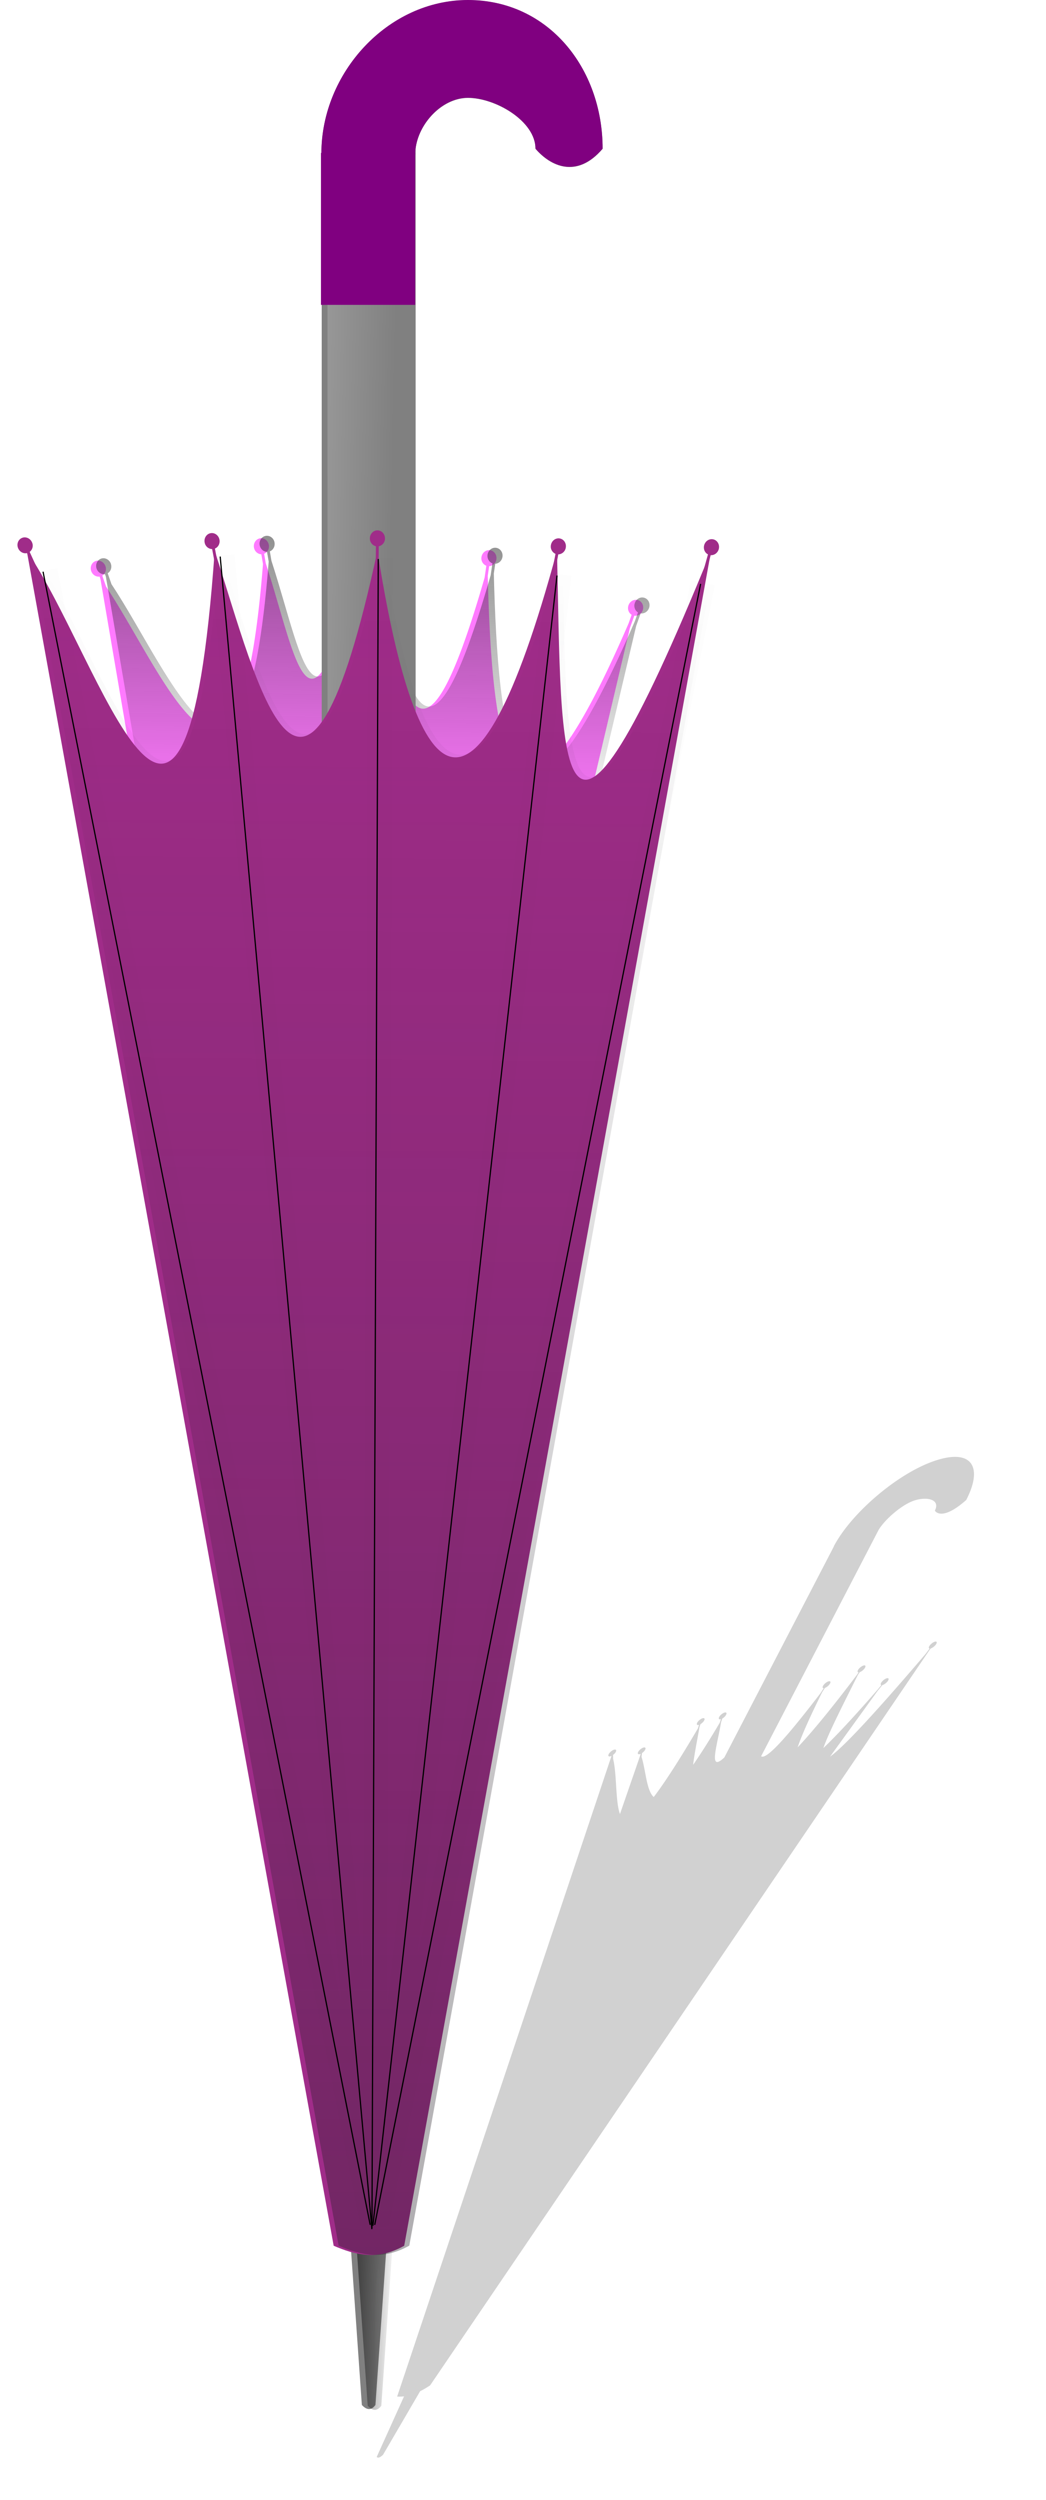 <svg xmlns="http://www.w3.org/2000/svg" viewBox="0 0 79.515 189.98"><defs><linearGradient id="a" y2="-932.97" gradientUnits="userSpaceOnUse" x2="2810.7" y1="-1179.4" x1="2815.9"><stop offset="0" stop-color="#1a1a1a"/><stop offset="1" stop-color="#1a1a1a" stop-opacity="0"/></linearGradient><linearGradient id="b" y2="-527.07" gradientUnits="userSpaceOnUse" x2="1758.4" gradientTransform="translate(1067.3 -562.23)" y1="-533.45" x1="1448.4"><stop offset="0" stop-color="#fff"/><stop offset="1" stop-color="#fff" stop-opacity="0"/></linearGradient><linearGradient id="c" y2="846.76" gradientUnits="userSpaceOnUse" x2="1762.3" gradientTransform="translate(1067.3 -562.23)" y1="845.33" x1="1696.7"><stop offset="0"/><stop offset="1" stop-opacity="0"/></linearGradient><linearGradient id="d" y2="-587.04" gradientUnits="userSpaceOnUse" x2="1789.8" gradientTransform="translate(1057.3 -544.23)" y1="1392.6" x1="1773.2"><stop offset="0" stop-color="#221c24"/><stop offset="1" stop-color="#221c24" stop-opacity="0"/></linearGradient><filter id="e" color-interpolation-filters="sRGB"><feGaussianBlur stdDeviation="3.809"/></filter><filter id="f" color-interpolation-filters="sRGB"><feGaussianBlur stdDeviation="9.521"/></filter><filter id="g" width="3.929" y="-.013" x="-1.465" height="1.027" color-interpolation-filters="sRGB"><feGaussianBlur stdDeviation=".579"/></filter><filter id="h" width="1.132" y="-.174" x="-.066" height="1.349" color-interpolation-filters="sRGB"><feGaussianBlur stdDeviation="30.089"/></filter></defs><path d="M26.45 167.649l1.057 15.107c.375.407.72.423 1.033 0l1.056-15.107z" fill="gray"/><path d="M28.029 39.436c-4.434 19.745-5.243 11.277-7.828 3.363l-.122-.717a.603.603 0 00.357-.67c-.056-.332-.354-.558-.667-.505-.313.053-.52.367-.464.7.05.292.29.504.56.513l.127.74c-1.826 23.25-7.416 8.494-11.93 1.711l-.287-.83a.602.602 0 00.24-.719c-.11-.318-.443-.493-.742-.389-.3.105-.45.448-.34.766.099.281.368.452.636.415l.067.192 3.682 21.542h32.37L47.88 47.74l.34-.952a.6.6 0 00.638-.409c.112-.317-.038-.663-.337-.769-.299-.106-.63.066-.743.383-.1.28.006.583.238.723l-.235.661c-9.155 21.204-10.386 8.484-10.705-3.612l.11-.74a.603.603 0 00.548-.525c.05-.333-.165-.641-.478-.688-.314-.046-.607.186-.656.52a.602.602 0 00.371.661l-.133.903c-5.037 17.468-6.55 9.357-8.809-4.46z" opacity=".52" fill="#f0f"/><path d="M2812.7-1179.5c-47.754 212.67-56.468 121.46-84.312 36.219l-1.313-7.719c2.719-1.05 4.38-4.06 3.844-7.219-.607-3.577-3.82-6.008-7.187-5.437-3.367.571-5.607 3.954-5 7.531.536 3.159 3.118 5.436 6.031 5.531l1.375 7.97c-19.668 250.43-79.879 91.493-128.5 18.437l-3.094-8.937c2.505-1.49 3.65-4.726 2.594-7.75-1.197-3.426-4.776-5.314-8-4.188-3.224 1.126-4.853 4.825-3.656 8.25 1.056 3.025 3.956 4.862 6.844 4.469l.718 2.062 39.656 232.03h348.66l45.156-191.81 3.656-10.25c2.886.41 5.803-1.387 6.875-4.406 1.215-3.419-.407-7.137-3.625-8.281-3.218-1.143-6.785.706-8 4.125-1.072 3.019.066 6.278 2.563 7.781l-2.531 7.125c-98.612 228.39-111.87 91.384-115.31-38.906l1.187-7.969c2.91-.157 5.438-2.487 5.906-5.656.53-3.59-1.778-6.907-5.156-7.406-3.378-.499-6.533 2.004-7.062 5.594-.468 3.17 1.26 6.133 4 7.125l-1.438 9.718c-54.246 188.15-70.548 100.79-94.875-48.03z" opacity=".52" fill="url(#a)" transform="translate(-233.105 148.942) scale(.093)"/><path d="M35.577.016c-6.11 0-11.144 5.538-11.144 11.649h.023V98.56h7.14V11.348h-.008c.22-1.968 2.025-3.905 3.989-3.905 2.097 0 5.132 1.77 5.132 3.867 1.113 1.297 3.123 2.321 5.104 0C45.813 5.2 41.688.015 35.577.015z" fill="gray"/><path d="M2894-1604.1c-65.819 0-120.03 59.65-120.03 125.47h.25v935.97h76.906v-939.38h-.094c2.379-21.2 21.817-42.062 42.969-42.062 22.584 0 55.281 19.072 55.281 41.656 11.983 13.968 33.634 25 54.969 0 0-65.819-44.431-121.66-110.25-121.66z" fill="url(#b)" transform="translate(-233.105 148.942) scale(.093)"/><path d="M2795.7 201.49l11.375 162.72c4.038 4.39 7.759 4.564 11.125 0l11.375-162.72z" fill="url(#c)" transform="translate(-233.105 148.942) scale(.093)"/><g fill="#a02c89"><path d="M2.033 41.857l23.332 128.799c1.632.701 3.32 1.146 5.362 0l23.33-128.799c-11.963 29.45-11.346 15.975-11.715 0-6.427 23.692-10.826 17.97-13.65 0-5.58 25.844-9.02 10.311-12.371 0-2.264 31.832-8.596 8.29-14.29 0z"/><path d="M1.653 40.885c-.288.132-.408.488-.267.794.124.27.41.413.673.351l.451.986a.109.109 0 00.197-.09l-.451-.986a.602.602 0 00.172-.739c-.14-.306-.487-.448-.775-.316zM16.006 40.518c-.311.059-.512.375-.45.706a.602.602 0 00.57.503l.202 1.065a.109.109 0 00.127.086.109.109 0 00.086-.127l-.202-1.065c.25-.102.4-.384.344-.676-.062-.33-.366-.552-.677-.492zM28.697 40.302c-.317-.003-.576.268-.58.605a.602.602 0 00.46.604l-.011 1.084a.109.109 0 00.217.002l.01-1.084a.602.602 0 00.472-.595c.003-.337-.25-.613-.568-.616zM42.558 40.919c-.311-.06-.614.162-.677.493a.602.602 0 00.346.675l-.202 1.066a.108.108 0 10.213.04l.202-1.065a.602.602 0 00.568-.503c.063-.33-.138-.647-.45-.706zM54.247 40.992c-.305-.085-.626.11-.716.434-.08.287.046.58.287.703l-.29 1.044a.108.108 0 10.209.058l.29-1.044c.27.019.53-.167.61-.453.09-.325-.084-.657-.39-.742z"/></g><path d="M2532-1153.9l251.31 1387.3c17.571 7.554 35.757 12.344 57.75 0l251.31-1387.3c-128.86 317.21-122.22 172.06-126.19 0-69.225 255.19-116.61 193.56-147.03 0-60.097 278.36-97.163 111.06-133.25 0-24.386 342.86-92.587 89.294-153.91 0z" opacity=".52" fill="url(#d)" transform="translate(-233.105 148.942) scale(.093)"/><g transform="translate(-134.935 97.374) scale(.093)" filter="url(#e)" stroke="#000" fill="none"><path d="M1760.1-590.26l-5.146 1363.7M1906.2-576.74l-150.5 1348.4M1630.9-592.27l124 1366.7M2023.6-569.94l-266.4 1340.9M1486.1-579.9l267.4 1350.8"/></g><path d="M2817.5-1145.7L2812.354 218M2963.6-1132.2L2813.1 216.2M2688.3-1147.7l124 1366.7M3081-1125.4L2814.6 215.5M2543.5-1135.3l267.4 1350.8" opacity=".093" filter="url(#f)" stroke="#000" stroke-width="20" fill="none" transform="translate(-233.105 148.942) scale(.093)"/><path d="M1748.9 865.37c0 28.57-.212 51.731-.475 51.731s-.474-23.161-.474-51.731.212-51.731.474-51.731.475 23.161.475 51.731z" transform="matrix(.511 0 0 .093 -864.684 96.744)" opacity=".13" filter="url(#g)" fill="#fff"/><path d="M45.808 11.296C45.808 5.186 41.685 0 35.574 0 29.464 0 24.43 5.54 24.43 11.65l7.133.082c0-2.097 1.915-4.304 4.011-4.304 2.097 0 5.132 1.771 5.132 3.868 1.113 1.297 3.121 2.32 5.102 0z" style="block-progression:tb;text-indent:0;text-transform:none" color="#000" fill="purple"/><path fill="purple" d="M24.399 11.62h7.166v11.547h-7.166z"/><path d="M3581.9-52.312a4.136 4.136 0 00-2.625 1.031c-1.309 1.163-1.53 2.915-.594 4.156l-.125.094-700.62 368.84c-.142 2.637-.134 5.257.125 7.844l-66.125 26.625c-1.561 2.723-.91 4.55 2.25 5.344l69.25-18.156c1.614 2.056 3.655 4.065 6.25 6l799.75-127.88 2.094-.157c.479 1.43 2.12 2.393 3.969 2.25 2.094-.16 3.672-1.696 3.5-3.437-.172-1.74-2.03-3.005-4.125-2.844-1.85.143-3.277 1.362-3.469 2.844l-6.156.469c-67.8-1.87-101-6.06-111-12.18l71.5-8.063 6.312-.062c.365 1.456 1.926 2.527 3.782 2.5 2.102-.032 3.783-1.472 3.75-3.22-.034-1.746-1.742-3.124-3.844-3.093-1.856.028-3.41 1.159-3.719 2.625l-4.375.063c-29.959-1.305-50.57-3.678-63.812-6.844 16.601-8.612 47.212-18.917 79.812-30.406l3-.469c.613 1.39 2.358 2.248 4.188 1.969 2.071-.316 3.461-1.966 3.125-3.688-.337-1.722-2.272-2.847-4.344-2.53-1.83.278-3.169 1.571-3.219 3.062l-3.187.5c-35.635 2.784-61.313 2.954-78.22.875 15.61-8.182 38.054-16.748 60.345-24.72l4.562-.874c.677 1.366 2.435 2.188 4.25 1.843 2.055-.39 3.385-2.104 2.969-3.812-.416-1.708-2.413-2.765-4.469-2.375-1.815.345-3.05 1.696-3.031 3.187l-5.563 1.063c-53.668 3.687-71.954.324-68.25-8.313 0-.004.03.004.031 0l246.94-81.656v-.03c11.987-2.665 27.233 2.895 31.531 13.03 4.59 10.822.91 29.916-11.344 33.97-5.144 8.248-6.744 20.605 11.156 26.343 35.714-11.812 56.968-43.116 43.594-74.656-13.375-31.54-56.755-46.812-92.469-35l.062.125L3575.152 86a20.5 20.5 0 01-.593-.156c-15.455-4.412 13.496-19.434 39.5-37.781l3.906-2c1.122 1.114 3.082 1.355 4.687.531 1.818-.933 2.494-2.895 1.5-4.406-.994-1.51-3.276-1.995-5.093-1.062-1.605.823-2.322 2.493-1.782 3.906l-4.03 2.094c-17.486 4.439-31.633 7.397-42.939 9.156-.941.146-1.847.276-2.75.406 12.48-9.392 27.66-19.44 41.22-28.906l3.312-1.781c1.147 1.094 3.132 1.32 4.718.469 1.797-.965 2.435-2.945 1.407-4.438-1.028-1.493-3.329-1.933-5.125-.969-1.586.852-2.26 2.503-1.688 3.906l-4 2.157c-34.828 8.977-58.836 13.55-74.594 14.75.194-.405.406-.803.625-1.22 7.639-14.514 30.202-35.313 43.688-51.811l4.219-3.094c1.317.933 3.292.893 4.719-.156 1.615-1.188 1.922-3.22.656-4.563-.95-1.007-2.508-1.343-3.906-.937-.233.067-.467.173-.688.281s-.423.227-.625.375c-1.426 1.05-1.831 2.78-1.031 4.094l-.969.687-64.844 33.375c13.842-17.469 43.46-41.63 60.75-61.25l4.375-3.906c1.41.82 3.379.631 4.688-.531 1.482-1.317 1.56-3.393.156-4.625-.702-.616-1.649-.904-2.594-.875z" transform="matrix(.058 -.07 .066 -.001 -157.97 383.895)" opacity=".594" filter="url(#h)" fill="gray"/></svg>